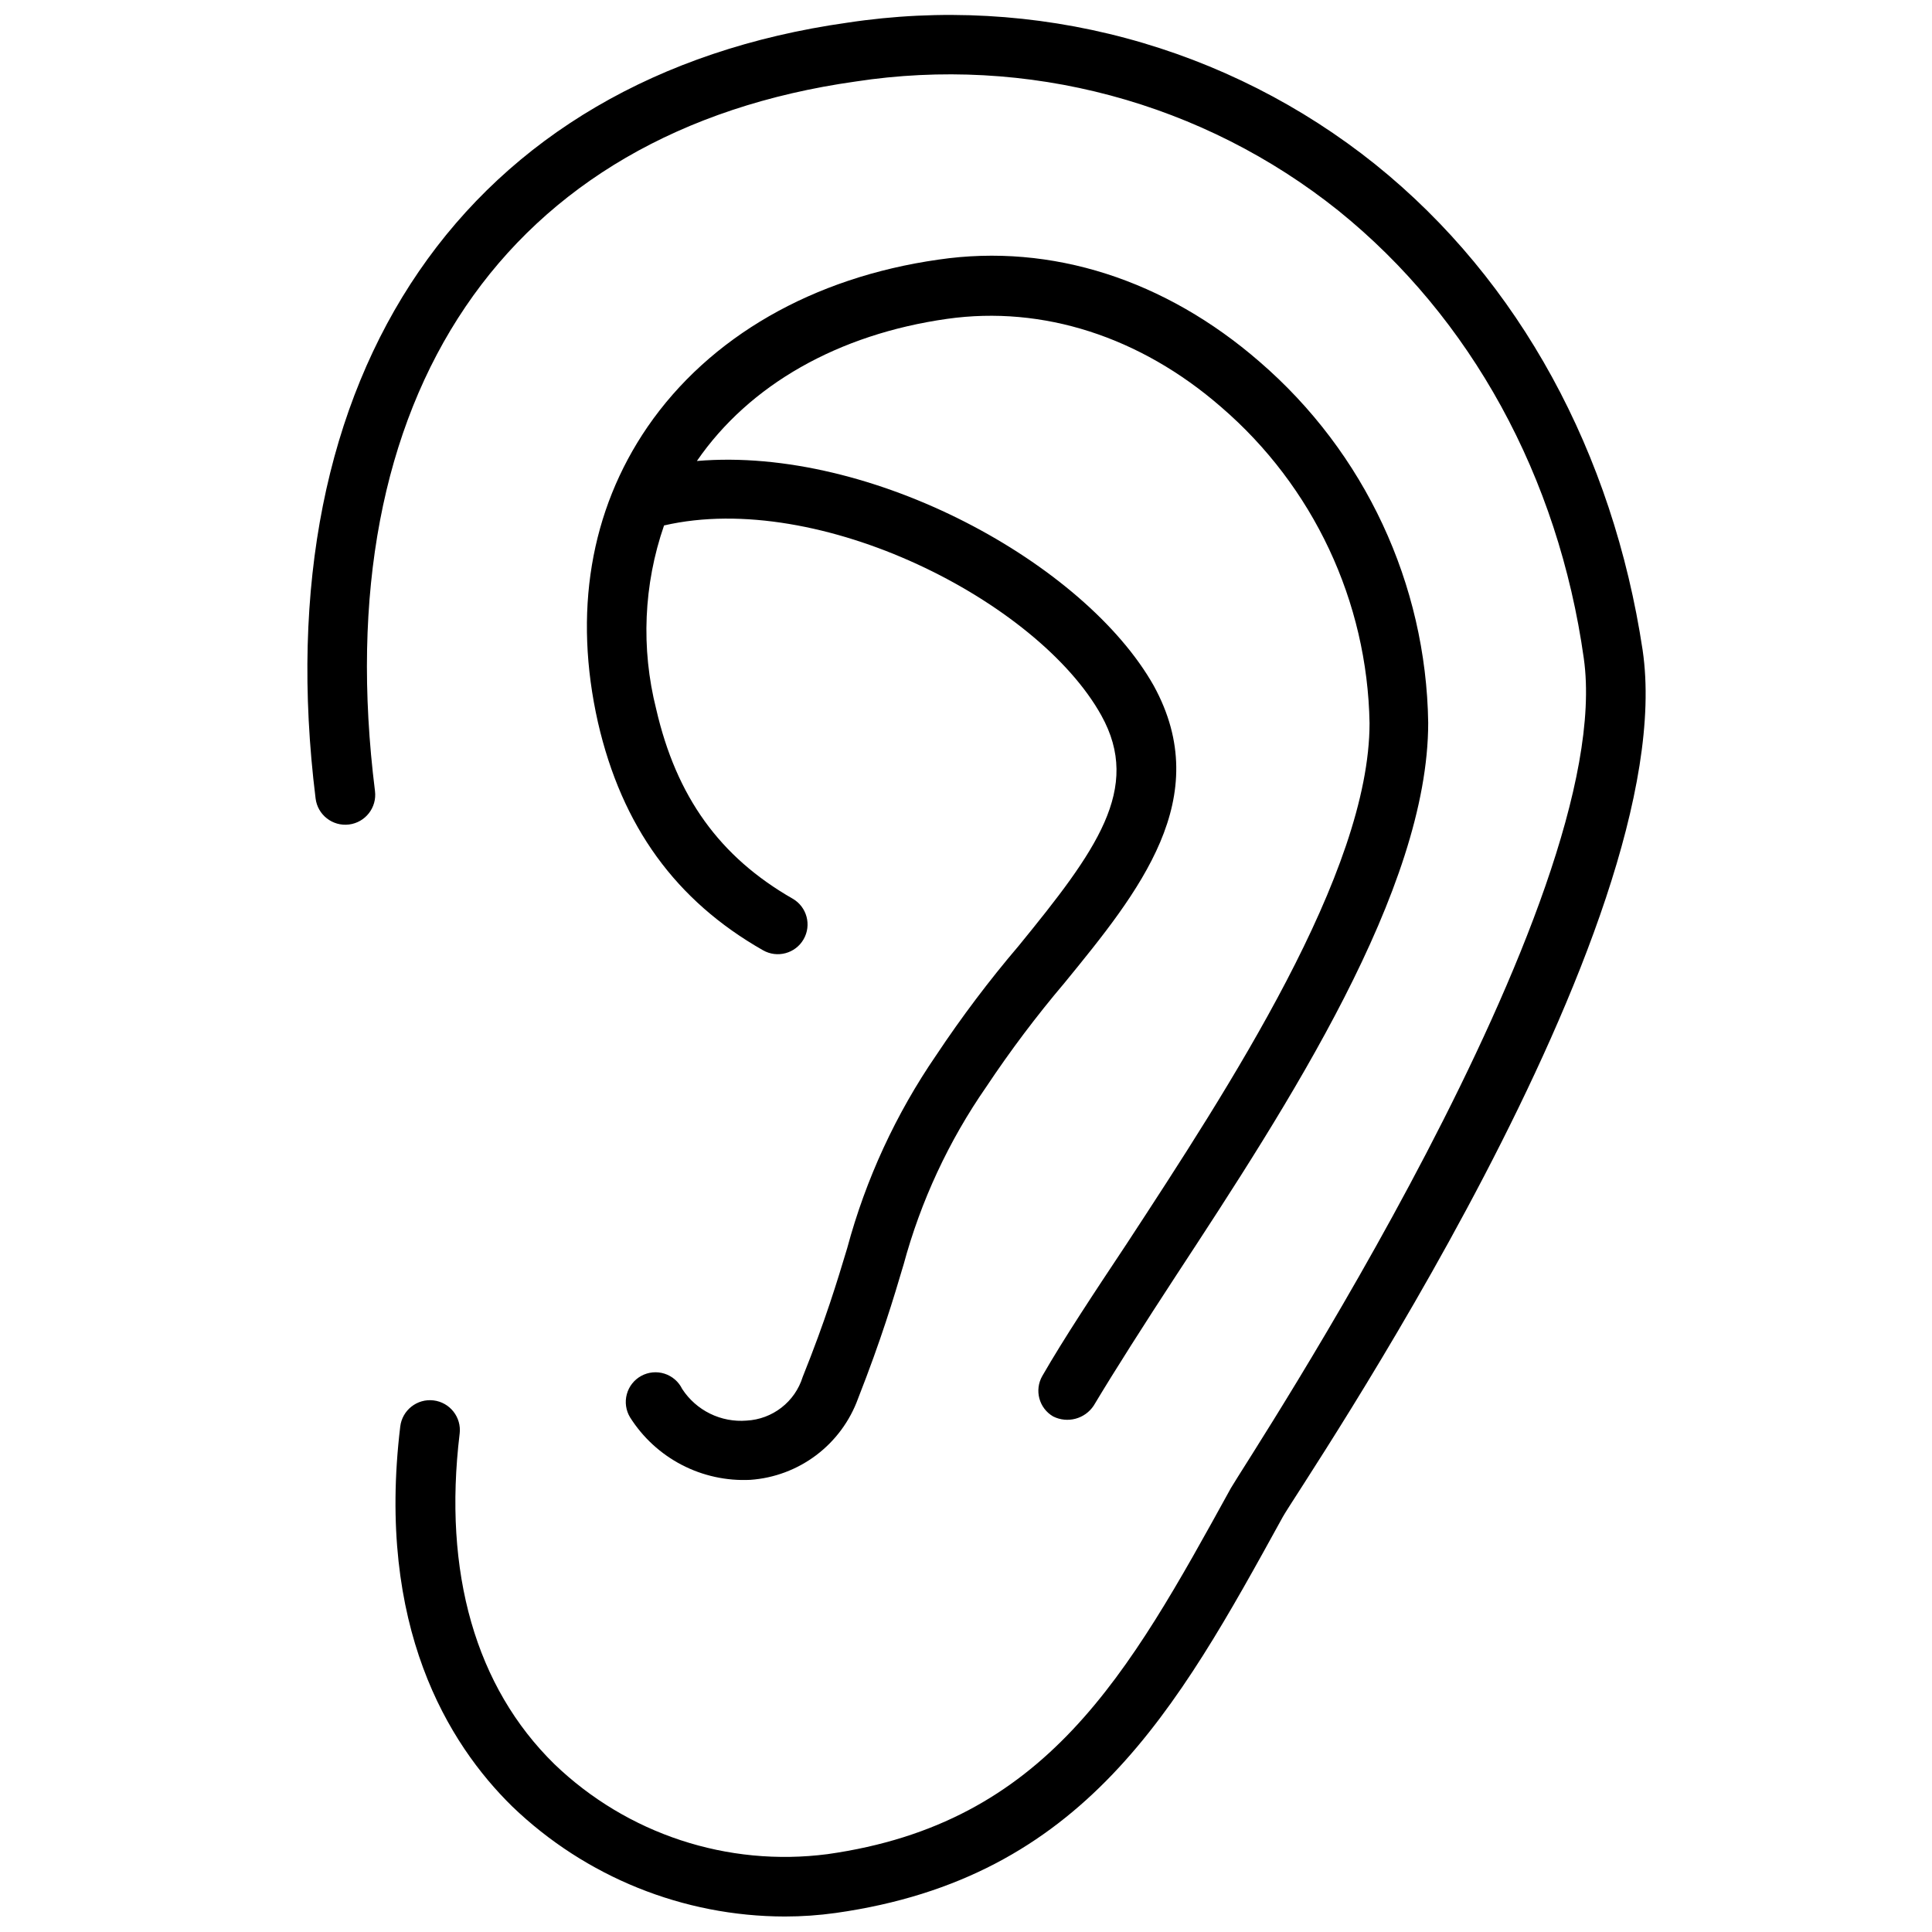 <?xml version="1.0" encoding="UTF-8"?>
<!-- Uploaded to: ICON Repo, www.iconrepo.com, Generator: ICON Repo Mixer Tools -->
<svg width="800px" height="800px" version="1.1" viewBox="144 144 512 512" xmlns="http://www.w3.org/2000/svg">
 <defs>
  <clipPath id="a">
   <path d="m225 148.09h356v503.81h-356z"/>
  </clipPath>
 </defs>
 <g clip-path="url(#a)">
  <path d="m579.32 316.32c-7.871-52.152-32.512-97.93-70.848-128.75v-0.004c-19.469-15.594-41.957-26.984-66.047-33.445-24.09-6.465-49.262-7.859-73.918-4.102-100.88 14.246-154.84 93.008-140.87 205.58 0.531 4.348 4.488 7.438 8.836 6.906 4.348-0.531 7.441-4.488 6.906-8.836-13.105-104.66 34.598-174.96 127.33-188.06 22.535-3.457 45.543-2.203 67.566 3.684s42.59 16.281 60.395 30.52c35.148 28.34 58.289 70.496 65.062 118.71 8.973 64.078-88.957 211.91-93.52 219.82-27.316 49.633-48.926 88.836-106.9 97.023-26.5 3.449-53.129-5.324-72.387-23.852-20.859-20.43-29.559-50.734-25.113-87.578l0.004 0.004c0.52-4.348-2.582-8.297-6.93-8.82-4.348-0.52-8.293 2.582-8.816 6.93-6.375 52.938 12.633 83.996 29.719 100.72 19.41 18.648 45.27 29.082 72.188 29.125 4.527 0 9.051-0.316 13.539-0.945 65.77-9.289 90.215-53.648 118.47-105.01 4.332-7.832 106.08-156.38 95.332-229.62z"/>
 </g>
 <path d="m420.23 508.63c-2.172 3.762-0.887 8.57 2.871 10.746 3.793 1.898 8.406 0.664 10.746-2.875 5.707-9.523 13.422-21.609 21.727-34.32 29.875-45.578 66.914-102.34 66.914-146.66-0.555-36.797-16.812-71.602-44.676-95.645-24.953-21.688-55.105-31.488-85.098-27.078-33.297 4.723-60.691 20.469-77.105 44.32-15.273 22.277-19.68 49.359-13.145 78.328 6.336 27.551 20.625 47.23 43.73 60.379l-0.004-0.004c3.773 2.172 8.594 0.875 10.766-2.894 2.176-3.773 0.879-8.59-2.891-10.766-19.324-11.059-30.82-27-36.172-50.262-4.059-16.074-3.332-32.984 2.086-48.648 41.25-9.523 99.109 20.152 115.88 50.34 10.785 19.406-1.301 35.816-21.883 61.047-7.852 9.215-15.145 18.891-21.848 28.969-10.711 15.598-18.699 32.898-23.613 51.168-2.676 8.855-5.668 18.852-11.809 34.164v0.004c-1 3.207-2.957 6.031-5.613 8.09-2.652 2.062-5.871 3.262-9.227 3.441-3.34 0.273-6.688-0.363-9.695-1.84-3.008-1.477-5.559-3.738-7.387-6.543-0.941-1.934-2.633-3.394-4.68-4.051-2.047-0.652-4.269-0.441-6.16 0.586-1.887 1.027-3.269 2.781-3.832 4.856s-0.254 4.285 0.855 6.125c3.371 5.34 8.098 9.688 13.699 12.602 5.602 2.91 11.879 4.281 18.184 3.969 6.328-0.445 12.391-2.719 17.457-6.539 5.062-3.82 8.91-9.027 11.078-14.988 6.18-15.742 9.445-26.648 12.043-35.426h0.004c4.555-16.887 11.984-32.863 21.961-47.23 6.375-9.578 13.301-18.777 20.742-27.555 19.68-24.09 39.949-48.965 23.617-78.719-18.262-32.355-74.629-63.488-121.07-59.551 13.895-20.191 37.43-33.574 66.32-37.668 25.348-3.582 51.168 4.723 72.578 23.34 24.469 21.043 38.793 51.531 39.363 83.797 0 39.637-37.234 96.512-64.395 138.04-8.582 12.91-16.57 24.957-22.316 34.953z"/>
</svg>